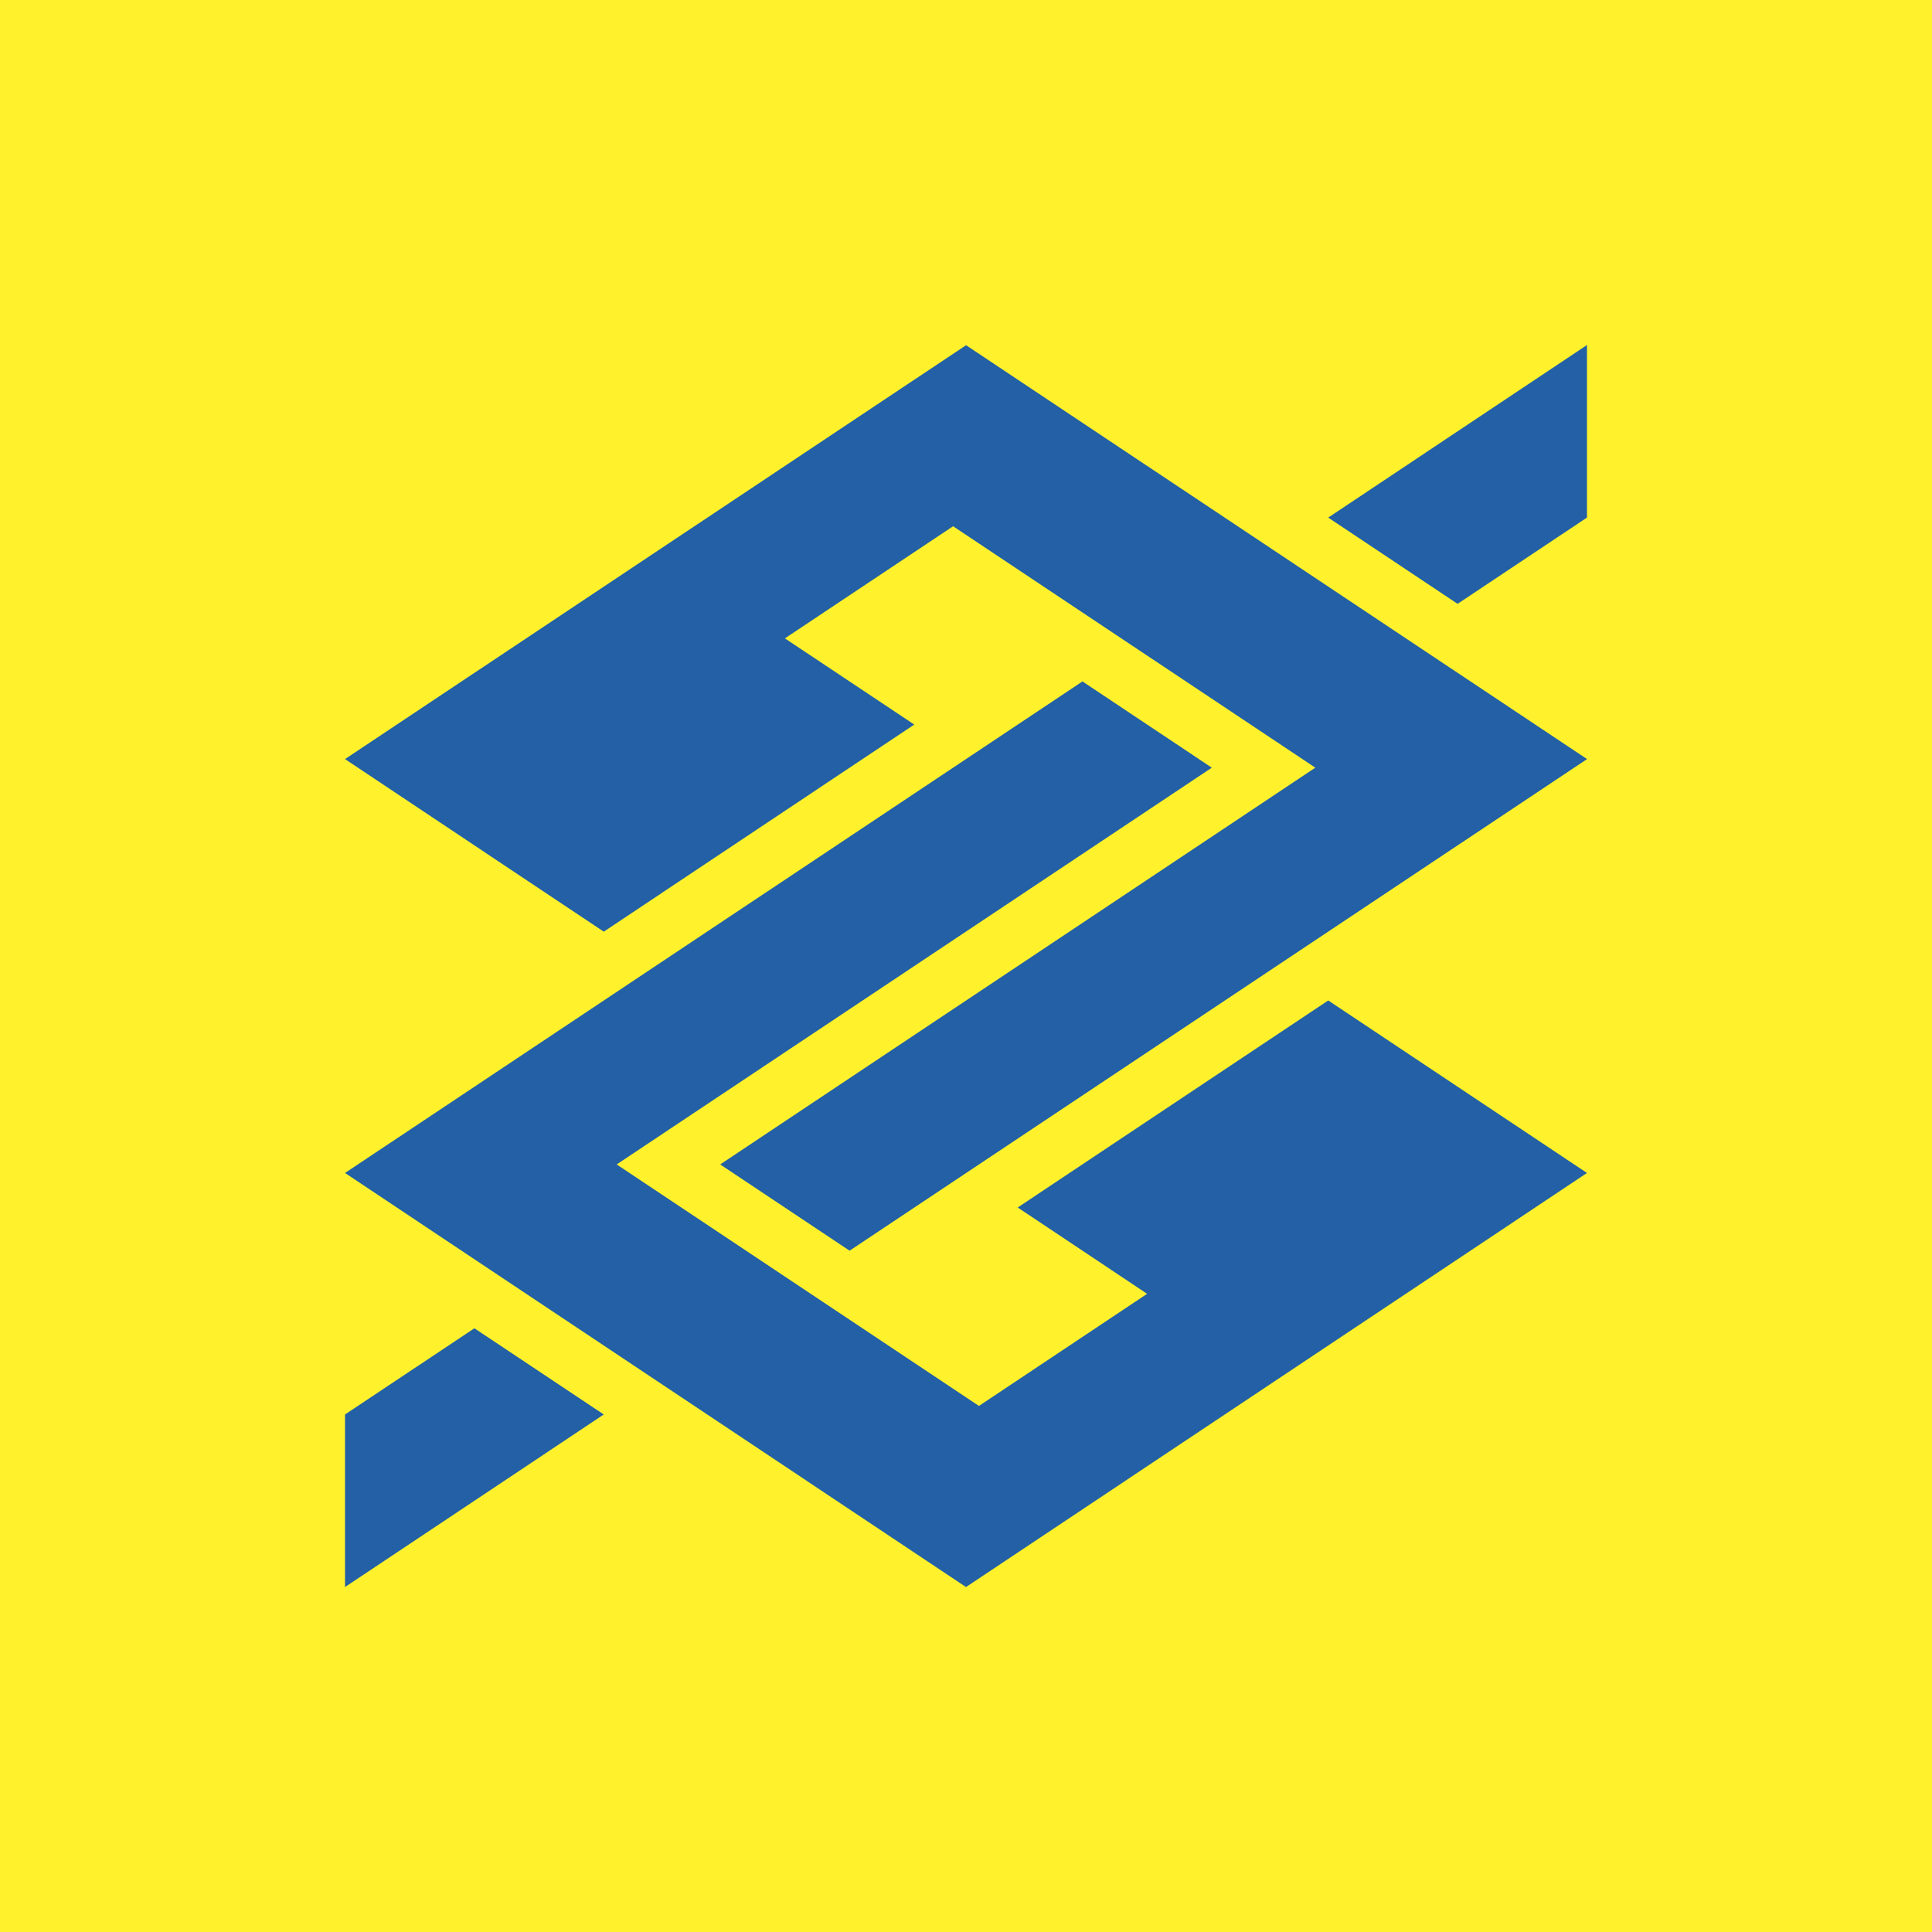 <?xml version="1.0" encoding="UTF-8"?>
<svg width="31px" height="31px" viewBox="0 0 31 31" version="1.1" xmlns="http://www.w3.org/2000/svg" xmlns:xlink="http://www.w3.org/1999/xlink">
    <!-- Generator: Sketch 47.1 (45422) - http://www.bohemiancoding.com/sketch -->
    <title>bb</title>
    <desc>Created with Sketch.</desc>
    <defs></defs>
    <g id="Page-1" stroke="none" stroke-width="1" fill="none" fill-rule="evenodd">
        <g id="bb" fill-rule="nonzero">
            <polygon id="Shape" fill="#FFF22D" points="0 0 31 0 31 31 0 31"></polygon>
            <g id="Group-41" transform="translate(5.536, 5.536)" fill="#2360A5">
                <path d="M1.77635684e-15,17.16 L2.076,15.777 L4.152,17.16 L3.36160847e-15,19.929 L3.36160847e-15,17.16 L1.77635684e-15,17.16 Z M19.928,2.769 L17.852,4.153 L15.776,2.769 L19.928,0 L19.928,2.769 Z M19.928,13.285 L9.964,19.929 L1.77635684e-15,13.285 L11.833,5.398 L13.908,6.782 L4.359,13.148 L10.172,17.023 L12.87,15.224 L10.794,13.839 L15.776,10.517 L19.928,13.285 L19.928,13.285 Z M0,6.644 L9.965,0.003 L19.929,6.644 L8.096,14.532 L6.02,13.148 L15.569,6.782 L9.757,2.908 L7.058,4.707 L9.134,6.09 L4.152,9.413 L0,6.644 Z" id="Shape"></path>
            </g>
        </g>
    </g>
</svg>